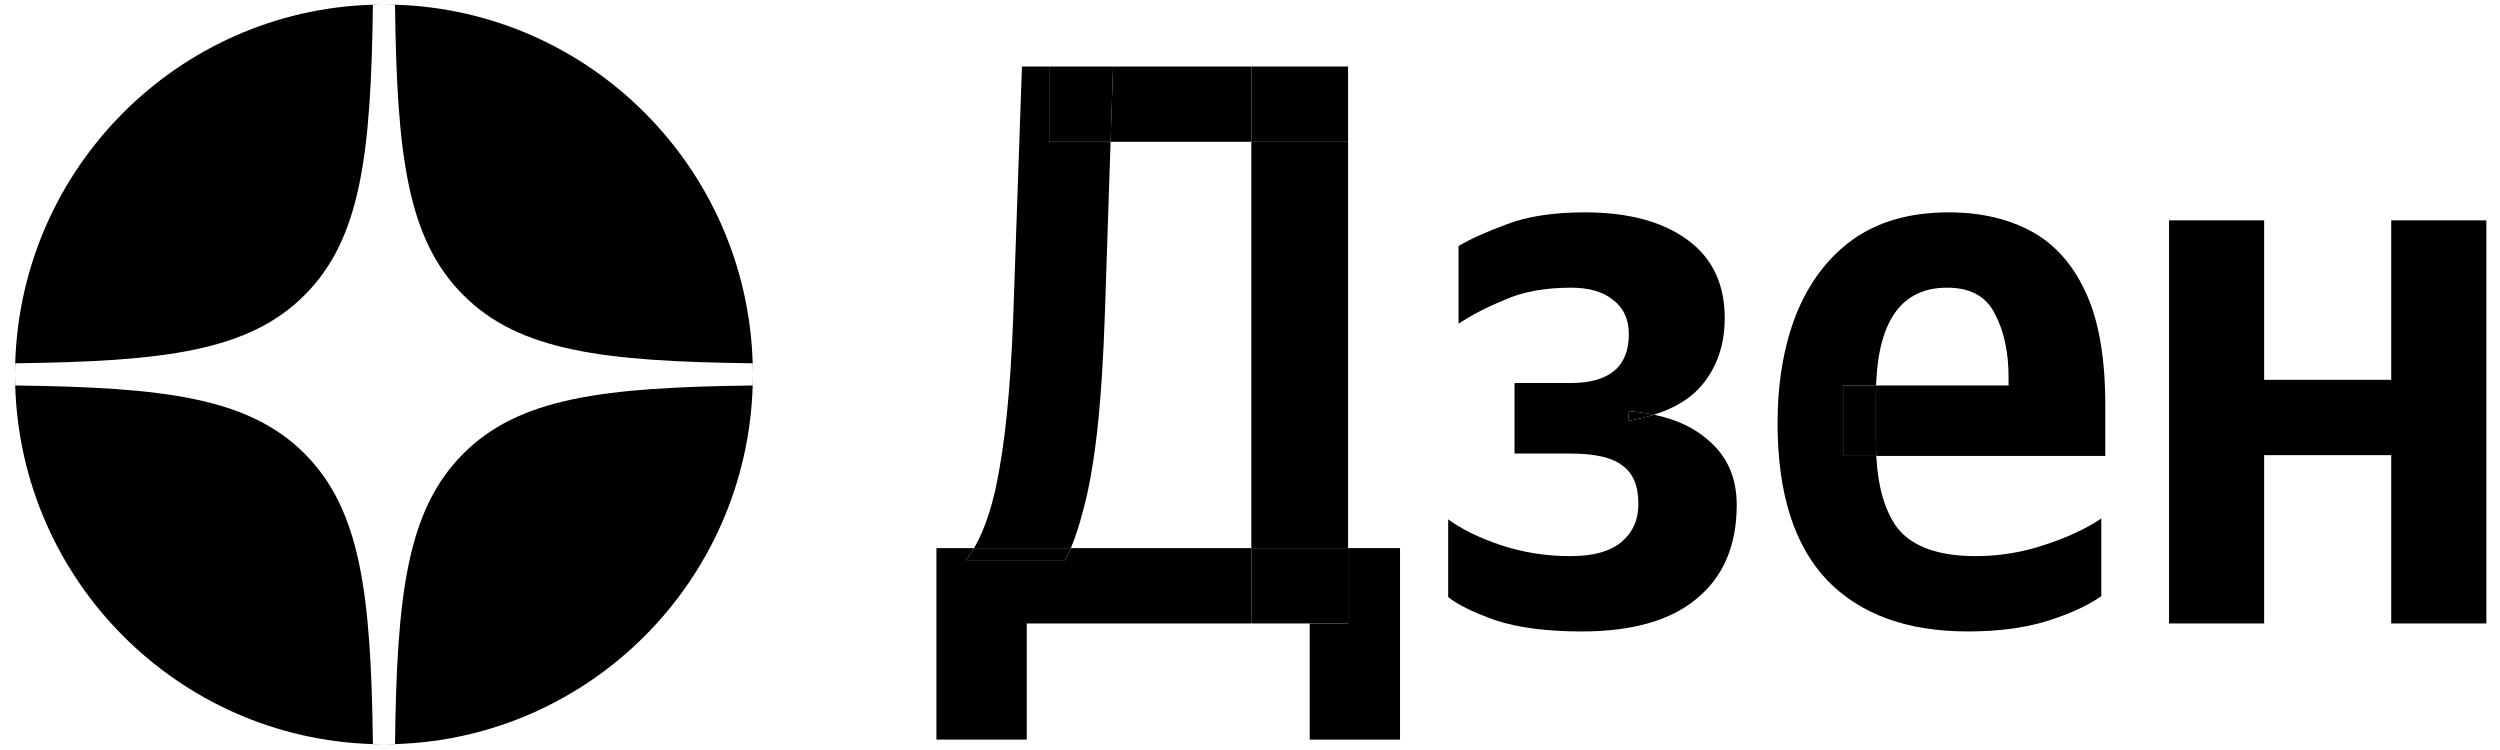 <svg width="100" height="30" viewBox="0 0 100 30" fill="none" xmlns="http://www.w3.org/2000/svg">
<g clip-path="url(#clip0_116_2600)">
<path d="M95.649 8.814V15.193H90.566V8.814H86.761V24.938H90.566V18.206H95.649V24.938H99.454V8.814H95.649Z" fill="black"/>
<path fill-rule="evenodd" clip-rule="evenodd" d="M0.601 14.976V14.532L0.608 14.532C0.603 14.68 0.601 14.827 0.601 14.976ZM0.601 14.976C0.601 15.124 0.603 15.272 0.608 15.419L0.601 15.419V14.976ZM14.915 29.77L14.915 29.764C15.062 29.768 15.21 29.77 15.358 29.77H14.915ZM15.8 29.764C15.653 29.768 15.506 29.77 15.358 29.77H15.8L15.8 29.764ZM30.108 15.419L30.114 15.419V14.976V14.532L30.108 14.532C30.112 14.68 30.114 14.827 30.114 14.976C30.114 15.124 30.112 15.272 30.108 15.419ZM14.915 0.188C15.062 0.183 15.21 0.181 15.358 0.181C15.506 0.181 15.653 0.183 15.8 0.188L15.8 0.181H15.358H14.915L14.915 0.188Z" fill="black"/>
<path d="M15.8 0.188C15.875 6.181 16.284 9.55 18.527 11.799C20.769 14.047 24.13 14.457 30.108 14.532C29.879 6.714 23.598 0.418 15.8 0.188Z" fill="black"/>
<path d="M12.19 11.799C14.432 9.55 14.841 6.181 14.916 0.188C7.118 0.418 0.837 6.714 0.608 14.532C6.586 14.457 9.947 14.047 12.19 11.799Z" fill="black"/>
<path d="M0.608 15.419C0.837 23.237 7.118 29.533 14.916 29.764C14.841 23.77 14.432 20.401 12.19 18.152C9.947 15.904 6.586 15.494 0.608 15.419Z" fill="black"/>
<path d="M30.108 15.419C24.13 15.494 20.769 15.904 18.527 18.152C16.284 20.401 15.875 23.77 15.8 29.764C23.598 29.533 29.879 23.237 30.108 15.419Z" fill="black"/>
<path d="M41.965 5.673V2.66H40.878L40.558 11.827C40.473 14.755 40.281 17.052 39.983 18.719C39.757 20.079 39.417 21.148 38.964 21.925H42.834C43.002 21.526 43.16 21.045 43.308 20.482C43.542 19.649 43.734 18.58 43.884 17.277C44.033 15.952 44.139 14.306 44.203 12.34L44.423 5.673H41.965Z" fill="black"/>
<path d="M44.523 2.66H41.965V5.673H44.424L44.523 2.66Z" fill="black"/>
<path d="M50.054 2.66H44.523L44.423 5.673H50.054V2.66Z" fill="black"/>
<path d="M53.923 5.673V2.66H50.054V5.673H53.923Z" fill="black"/>
<path d="M53.923 21.925V5.673H50.054V21.925H53.923Z" fill="black"/>
<path d="M50.054 24.938H52.388H53.923V21.924H50.054V24.938Z" fill="black"/>
<path d="M53.923 24.938H52.388V29.585H56.001V21.924H53.923V24.938Z" fill="black"/>
<path d="M42.605 22.405H38.64C38.754 22.26 38.862 22.099 38.964 21.924H37.457V29.585H41.07V24.938H50.054V21.924H42.834C42.76 22.101 42.683 22.261 42.605 22.405Z" fill="black"/>
<path d="M38.64 22.405H42.605C42.683 22.261 42.76 22.101 42.834 21.924H38.964C38.862 22.099 38.754 22.26 38.64 22.405Z" fill="black"/>
<path fill-rule="evenodd" clip-rule="evenodd" d="M84.212 18.238H75.051C75.041 18.043 75.036 17.839 75.036 17.629V15.834C75.036 15.699 75.038 15.567 75.042 15.438C75.042 15.431 75.042 15.424 75.043 15.418H80.343V15.097C80.343 14.092 80.162 13.248 79.8 12.565C79.459 11.859 78.819 11.507 77.881 11.507C76.078 11.507 75.132 12.81 75.043 15.418H73.725V18.238H75.051C75.118 19.496 75.401 20.458 75.899 21.123C76.496 21.871 77.54 22.245 79.032 22.245C79.97 22.245 80.886 22.096 81.782 21.796C82.698 21.497 83.455 21.145 84.052 20.738V23.848C83.497 24.233 82.773 24.564 81.878 24.842C80.983 25.119 79.927 25.258 78.713 25.258C76.283 25.258 74.407 24.575 73.085 23.207C71.764 21.818 71.103 19.724 71.103 16.924C71.103 15.3 71.348 13.857 71.838 12.597C72.35 11.314 73.107 10.31 74.109 9.584C75.132 8.857 76.41 8.494 77.945 8.494C79.224 8.494 80.332 8.75 81.271 9.263C82.209 9.776 82.933 10.598 83.445 11.731C83.956 12.842 84.212 14.338 84.212 16.219V18.238Z" fill="black"/>
<path fill-rule="evenodd" clip-rule="evenodd" d="M60.005 21.796C60.9 22.096 61.838 22.245 62.819 22.245C63.714 22.245 64.385 22.064 64.833 21.7C65.302 21.316 65.536 20.803 65.536 20.162C65.536 19.435 65.323 18.922 64.897 18.623C64.492 18.302 63.799 18.142 62.819 18.142H60.581V15.321H62.819C64.375 15.321 65.153 14.669 65.153 13.366C65.153 12.768 64.939 12.308 64.513 11.988C64.108 11.667 63.554 11.507 62.851 11.507C61.806 11.507 60.922 11.667 60.197 11.988C59.472 12.287 58.854 12.607 58.342 12.949V9.84C58.811 9.562 59.451 9.274 60.261 8.974C61.092 8.654 62.136 8.494 63.394 8.494C65.121 8.494 66.485 8.857 67.487 9.584C68.488 10.31 68.989 11.357 68.989 12.725C68.989 13.772 68.691 14.659 68.094 15.385C67.656 15.919 67.012 16.319 66.16 16.588C65.837 16.52 65.49 16.472 65.121 16.443L65.153 16.828C65.494 16.769 65.811 16.695 66.104 16.605C66.123 16.6 66.142 16.594 66.16 16.588C67.052 16.775 67.771 17.111 68.318 17.597C69.085 18.238 69.469 19.104 69.469 20.194C69.469 21.818 68.936 23.068 67.87 23.944C66.826 24.82 65.291 25.258 63.266 25.258C61.881 25.258 60.73 25.109 59.813 24.809C58.918 24.489 58.289 24.179 57.927 23.88V20.771C58.438 21.155 59.131 21.497 60.005 21.796Z" fill="black"/>
<path d="M65.121 16.443L65.153 16.828C65.494 16.769 65.811 16.695 66.104 16.605C66.123 16.599 66.142 16.593 66.16 16.587C65.837 16.52 65.49 16.471 65.121 16.443Z" fill="black"/>
<path d="M75.036 17.629V15.834C75.036 15.699 75.038 15.567 75.042 15.438L75.043 15.418H73.725V18.238H75.052C75.041 18.043 75.036 17.839 75.036 17.629Z" fill="black"/>
</g>
<defs>
<clipPath id="clip0_116_2600">
<rect width="100" height="30" fill="white"/>
</clipPath>
</defs>
</svg>

